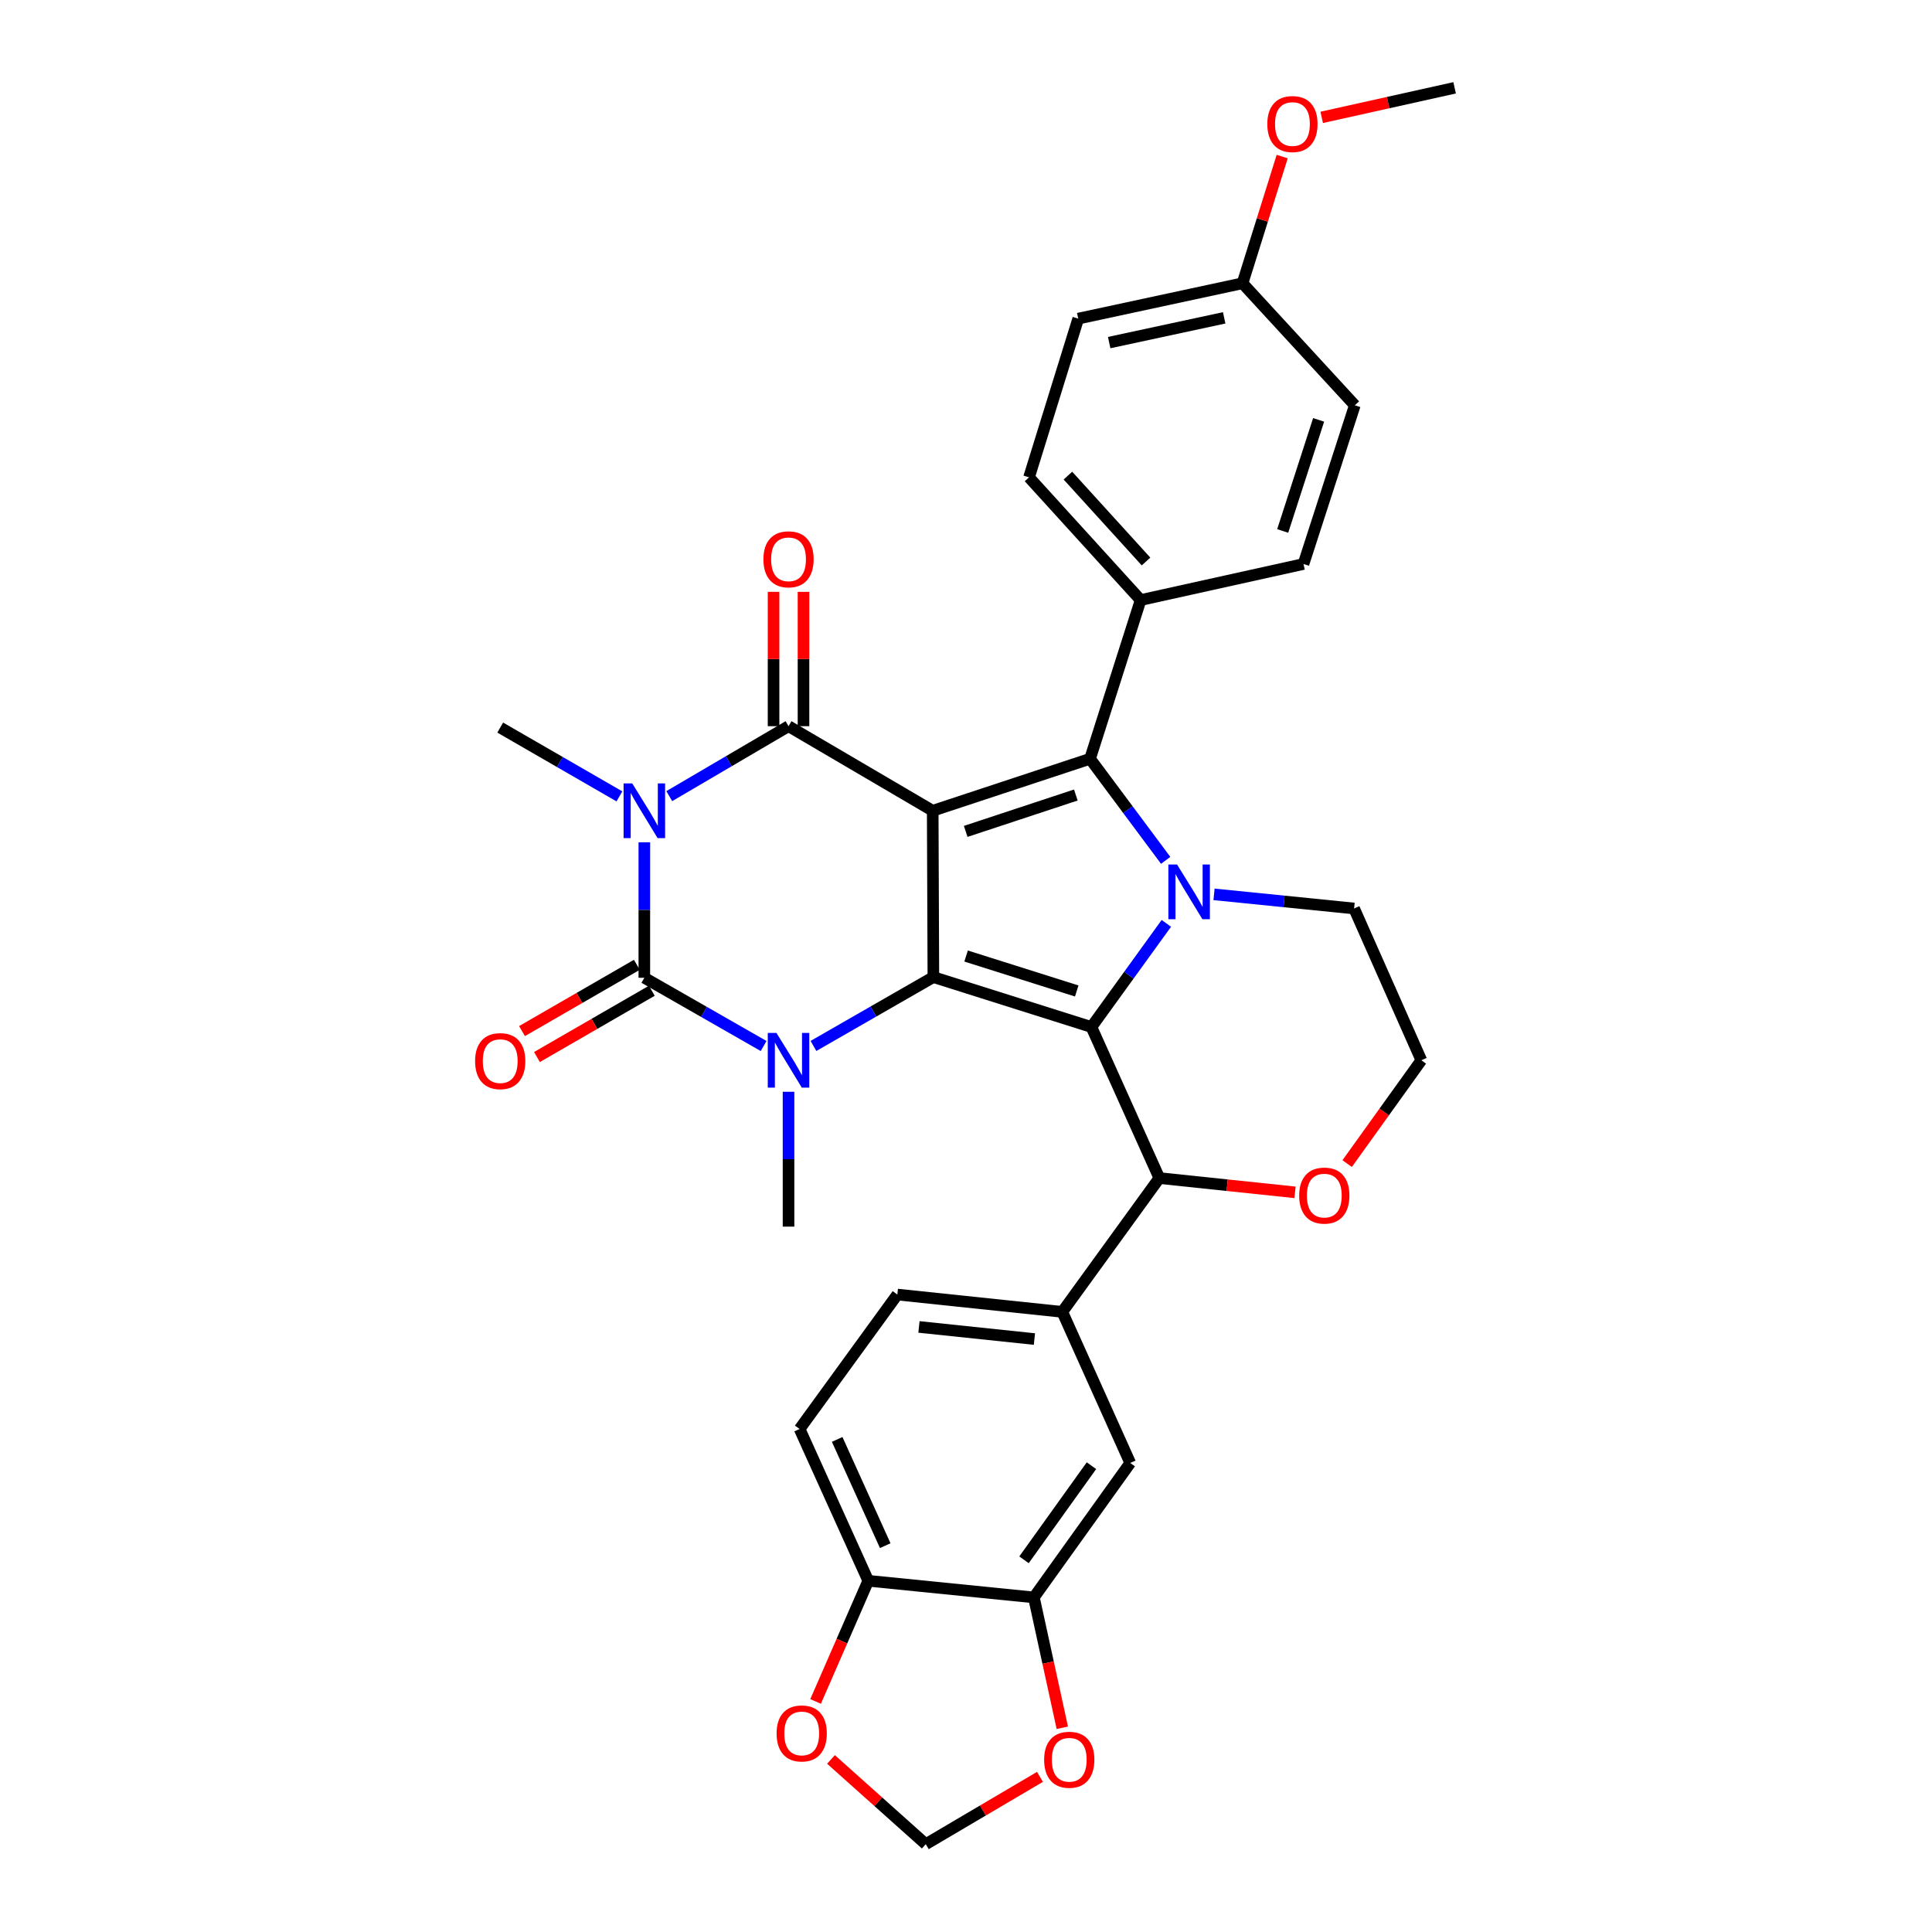 <?xml version='1.0' encoding='iso-8859-1'?>
<svg version='1.1' baseProfile='full'
              xmlns='http://www.w3.org/2000/svg'
                      xmlns:rdkit='http://www.rdkit.org/xml'
                      xmlns:xlink='http://www.w3.org/1999/xlink'
                  xml:space='preserve'
width='1000px' height='1000px' viewBox='0 0 1000 1000'>
<!-- END OF HEADER -->
<rect style='opacity:1.0;fill:#FFFFFF;stroke:none' width='1000' height='1000' x='0' y='0'> </rect>
<path class='bond-0' d='M 482.767,419.649 L 483.112,505.742' style='fill:none;fill-rule:evenodd;stroke:#000000;stroke-width:6px;stroke-linecap:butt;stroke-linejoin:miter;stroke-opacity:1' />
<path class='bond-3' d='M 482.767,419.649 L 408.142,375.871' style='fill:none;fill-rule:evenodd;stroke:#000000;stroke-width:6px;stroke-linecap:butt;stroke-linejoin:miter;stroke-opacity:1' />
<path class='bond-7' d='M 482.767,419.649 L 564.203,392.745' style='fill:none;fill-rule:evenodd;stroke:#000000;stroke-width:6px;stroke-linecap:butt;stroke-linejoin:miter;stroke-opacity:1' />
<path class='bond-7' d='M 499.844,430.328 L 556.849,411.495' style='fill:none;fill-rule:evenodd;stroke:#000000;stroke-width:6px;stroke-linecap:butt;stroke-linejoin:miter;stroke-opacity:1' />
<path class='bond-2' d='M 483.112,505.742 L 564.917,531.579' style='fill:none;fill-rule:evenodd;stroke:#000000;stroke-width:6px;stroke-linecap:butt;stroke-linejoin:miter;stroke-opacity:1' />
<path class='bond-2' d='M 500.05,494.841 L 557.314,512.926' style='fill:none;fill-rule:evenodd;stroke:#000000;stroke-width:6px;stroke-linecap:butt;stroke-linejoin:miter;stroke-opacity:1' />
<path class='bond-6' d='M 483.112,505.742 L 452.077,523.562' style='fill:none;fill-rule:evenodd;stroke:#000000;stroke-width:6px;stroke-linecap:butt;stroke-linejoin:miter;stroke-opacity:1' />
<path class='bond-6' d='M 452.077,523.562 L 421.043,541.381' style='fill:none;fill-rule:evenodd;stroke:#0000FF;stroke-width:6px;stroke-linecap:butt;stroke-linejoin:miter;stroke-opacity:1' />
<path class='bond-1' d='M 346.411,412.081 L 377.276,393.976' style='fill:none;fill-rule:evenodd;stroke:#0000FF;stroke-width:6px;stroke-linecap:butt;stroke-linejoin:miter;stroke-opacity:1' />
<path class='bond-1' d='M 377.276,393.976 L 408.142,375.871' style='fill:none;fill-rule:evenodd;stroke:#000000;stroke-width:6px;stroke-linecap:butt;stroke-linejoin:miter;stroke-opacity:1' />
<path class='bond-21' d='M 320.614,412.208 L 289.761,394.401' style='fill:none;fill-rule:evenodd;stroke:#0000FF;stroke-width:6px;stroke-linecap:butt;stroke-linejoin:miter;stroke-opacity:1' />
<path class='bond-21' d='M 289.761,394.401 L 258.908,376.594' style='fill:none;fill-rule:evenodd;stroke:#000000;stroke-width:6px;stroke-linecap:butt;stroke-linejoin:miter;stroke-opacity:1' />
<path class='bond-34' d='M 333.508,435.971 L 333.508,471.033' style='fill:none;fill-rule:evenodd;stroke:#0000FF;stroke-width:6px;stroke-linecap:butt;stroke-linejoin:miter;stroke-opacity:1' />
<path class='bond-34' d='M 333.508,471.033 L 333.508,506.095' style='fill:none;fill-rule:evenodd;stroke:#000000;stroke-width:6px;stroke-linecap:butt;stroke-linejoin:miter;stroke-opacity:1' />
<path class='bond-8' d='M 564.917,531.579 L 600.069,609.769' style='fill:none;fill-rule:evenodd;stroke:#000000;stroke-width:6px;stroke-linecap:butt;stroke-linejoin:miter;stroke-opacity:1' />
<path class='bond-33' d='M 564.917,531.579 L 584.308,504.758' style='fill:none;fill-rule:evenodd;stroke:#000000;stroke-width:6px;stroke-linecap:butt;stroke-linejoin:miter;stroke-opacity:1' />
<path class='bond-33' d='M 584.308,504.758 L 603.699,477.938' style='fill:none;fill-rule:evenodd;stroke:#0000FF;stroke-width:6px;stroke-linecap:butt;stroke-linejoin:miter;stroke-opacity:1' />
<path class='bond-14' d='M 415.89,375.871 L 415.89,341.104' style='fill:none;fill-rule:evenodd;stroke:#000000;stroke-width:6px;stroke-linecap:butt;stroke-linejoin:miter;stroke-opacity:1' />
<path class='bond-14' d='M 415.89,341.104 L 415.89,306.338' style='fill:none;fill-rule:evenodd;stroke:#FF0000;stroke-width:6px;stroke-linecap:butt;stroke-linejoin:miter;stroke-opacity:1' />
<path class='bond-14' d='M 400.393,375.871 L 400.393,341.104' style='fill:none;fill-rule:evenodd;stroke:#000000;stroke-width:6px;stroke-linecap:butt;stroke-linejoin:miter;stroke-opacity:1' />
<path class='bond-14' d='M 400.393,341.104 L 400.393,306.338' style='fill:none;fill-rule:evenodd;stroke:#FF0000;stroke-width:6px;stroke-linecap:butt;stroke-linejoin:miter;stroke-opacity:1' />
<path class='bond-4' d='M 333.508,506.095 L 364.38,523.755' style='fill:none;fill-rule:evenodd;stroke:#000000;stroke-width:6px;stroke-linecap:butt;stroke-linejoin:miter;stroke-opacity:1' />
<path class='bond-4' d='M 364.38,523.755 L 395.252,541.416' style='fill:none;fill-rule:evenodd;stroke:#0000FF;stroke-width:6px;stroke-linecap:butt;stroke-linejoin:miter;stroke-opacity:1' />
<path class='bond-13' d='M 329.635,499.385 L 299.911,516.539' style='fill:none;fill-rule:evenodd;stroke:#000000;stroke-width:6px;stroke-linecap:butt;stroke-linejoin:miter;stroke-opacity:1' />
<path class='bond-13' d='M 299.911,516.539 L 270.188,533.694' style='fill:none;fill-rule:evenodd;stroke:#FF0000;stroke-width:6px;stroke-linecap:butt;stroke-linejoin:miter;stroke-opacity:1' />
<path class='bond-13' d='M 337.381,512.806 L 307.658,529.961' style='fill:none;fill-rule:evenodd;stroke:#000000;stroke-width:6px;stroke-linecap:butt;stroke-linejoin:miter;stroke-opacity:1' />
<path class='bond-13' d='M 307.658,529.961 L 277.935,547.116' style='fill:none;fill-rule:evenodd;stroke:#FF0000;stroke-width:6px;stroke-linecap:butt;stroke-linejoin:miter;stroke-opacity:1' />
<path class='bond-5' d='M 603.352,445.313 L 583.778,419.029' style='fill:none;fill-rule:evenodd;stroke:#0000FF;stroke-width:6px;stroke-linecap:butt;stroke-linejoin:miter;stroke-opacity:1' />
<path class='bond-5' d='M 583.778,419.029 L 564.203,392.745' style='fill:none;fill-rule:evenodd;stroke:#000000;stroke-width:6px;stroke-linecap:butt;stroke-linejoin:miter;stroke-opacity:1' />
<path class='bond-22' d='M 628.382,462.919 L 664.629,466.574' style='fill:none;fill-rule:evenodd;stroke:#0000FF;stroke-width:6px;stroke-linecap:butt;stroke-linejoin:miter;stroke-opacity:1' />
<path class='bond-22' d='M 664.629,466.574 L 700.875,470.229' style='fill:none;fill-rule:evenodd;stroke:#000000;stroke-width:6px;stroke-linecap:butt;stroke-linejoin:miter;stroke-opacity:1' />
<path class='bond-26' d='M 408.142,565.102 L 408.142,600' style='fill:none;fill-rule:evenodd;stroke:#0000FF;stroke-width:6px;stroke-linecap:butt;stroke-linejoin:miter;stroke-opacity:1' />
<path class='bond-26' d='M 408.142,600 L 408.142,634.899' style='fill:none;fill-rule:evenodd;stroke:#000000;stroke-width:6px;stroke-linecap:butt;stroke-linejoin:miter;stroke-opacity:1' />
<path class='bond-10' d='M 564.203,392.745 L 590.384,310.587' style='fill:none;fill-rule:evenodd;stroke:#000000;stroke-width:6px;stroke-linecap:butt;stroke-linejoin:miter;stroke-opacity:1' />
<path class='bond-9' d='M 600.069,609.769 L 549.842,679.022' style='fill:none;fill-rule:evenodd;stroke:#000000;stroke-width:6px;stroke-linecap:butt;stroke-linejoin:miter;stroke-opacity:1' />
<path class='bond-17' d='M 600.069,609.769 L 635.189,613.462' style='fill:none;fill-rule:evenodd;stroke:#000000;stroke-width:6px;stroke-linecap:butt;stroke-linejoin:miter;stroke-opacity:1' />
<path class='bond-17' d='M 635.189,613.462 L 670.31,617.155' style='fill:none;fill-rule:evenodd;stroke:#FF0000;stroke-width:6px;stroke-linecap:butt;stroke-linejoin:miter;stroke-opacity:1' />
<path class='bond-12' d='M 549.842,679.022 L 585.011,757.229' style='fill:none;fill-rule:evenodd;stroke:#000000;stroke-width:6px;stroke-linecap:butt;stroke-linejoin:miter;stroke-opacity:1' />
<path class='bond-20' d='M 549.842,679.022 L 464.464,670.06' style='fill:none;fill-rule:evenodd;stroke:#000000;stroke-width:6px;stroke-linecap:butt;stroke-linejoin:miter;stroke-opacity:1' />
<path class='bond-20' d='M 535.418,693.09 L 475.653,686.816' style='fill:none;fill-rule:evenodd;stroke:#000000;stroke-width:6px;stroke-linecap:butt;stroke-linejoin:miter;stroke-opacity:1' />
<path class='bond-24' d='M 590.384,310.587 L 532.624,247.076' style='fill:none;fill-rule:evenodd;stroke:#000000;stroke-width:6px;stroke-linecap:butt;stroke-linejoin:miter;stroke-opacity:1' />
<path class='bond-24' d='M 593.184,290.634 L 552.752,246.176' style='fill:none;fill-rule:evenodd;stroke:#000000;stroke-width:6px;stroke-linecap:butt;stroke-linejoin:miter;stroke-opacity:1' />
<path class='bond-25' d='M 590.384,310.587 L 674.686,291.922' style='fill:none;fill-rule:evenodd;stroke:#000000;stroke-width:6px;stroke-linecap:butt;stroke-linejoin:miter;stroke-opacity:1' />
<path class='bond-11' d='M 535.138,826.818 L 585.011,757.229' style='fill:none;fill-rule:evenodd;stroke:#000000;stroke-width:6px;stroke-linecap:butt;stroke-linejoin:miter;stroke-opacity:1' />
<path class='bond-11' d='M 530.023,807.352 L 564.934,758.64' style='fill:none;fill-rule:evenodd;stroke:#000000;stroke-width:6px;stroke-linecap:butt;stroke-linejoin:miter;stroke-opacity:1' />
<path class='bond-15' d='M 535.138,826.818 L 449.406,818.209' style='fill:none;fill-rule:evenodd;stroke:#000000;stroke-width:6px;stroke-linecap:butt;stroke-linejoin:miter;stroke-opacity:1' />
<path class='bond-16' d='M 535.138,826.818 L 542.494,860.558' style='fill:none;fill-rule:evenodd;stroke:#000000;stroke-width:6px;stroke-linecap:butt;stroke-linejoin:miter;stroke-opacity:1' />
<path class='bond-16' d='M 542.494,860.558 L 549.851,894.299' style='fill:none;fill-rule:evenodd;stroke:#FF0000;stroke-width:6px;stroke-linecap:butt;stroke-linejoin:miter;stroke-opacity:1' />
<path class='bond-18' d='M 449.406,818.209 L 435.778,849.437' style='fill:none;fill-rule:evenodd;stroke:#000000;stroke-width:6px;stroke-linecap:butt;stroke-linejoin:miter;stroke-opacity:1' />
<path class='bond-18' d='M 435.778,849.437 L 422.149,880.666' style='fill:none;fill-rule:evenodd;stroke:#FF0000;stroke-width:6px;stroke-linecap:butt;stroke-linejoin:miter;stroke-opacity:1' />
<path class='bond-37' d='M 449.406,818.209 L 413.876,739.64' style='fill:none;fill-rule:evenodd;stroke:#000000;stroke-width:6px;stroke-linecap:butt;stroke-linejoin:miter;stroke-opacity:1' />
<path class='bond-37' d='M 458.197,800.038 L 433.325,745.04' style='fill:none;fill-rule:evenodd;stroke:#000000;stroke-width:6px;stroke-linecap:butt;stroke-linejoin:miter;stroke-opacity:1' />
<path class='bond-19' d='M 538.286,919.701 L 508.732,937.123' style='fill:none;fill-rule:evenodd;stroke:#FF0000;stroke-width:6px;stroke-linecap:butt;stroke-linejoin:miter;stroke-opacity:1' />
<path class='bond-19' d='M 508.732,937.123 L 479.177,954.545' style='fill:none;fill-rule:evenodd;stroke:#000000;stroke-width:6px;stroke-linecap:butt;stroke-linejoin:miter;stroke-opacity:1' />
<path class='bond-35' d='M 697.283,602.275 L 716.483,575.532' style='fill:none;fill-rule:evenodd;stroke:#FF0000;stroke-width:6px;stroke-linecap:butt;stroke-linejoin:miter;stroke-opacity:1' />
<path class='bond-35' d='M 716.483,575.532 L 735.683,548.789' style='fill:none;fill-rule:evenodd;stroke:#000000;stroke-width:6px;stroke-linecap:butt;stroke-linejoin:miter;stroke-opacity:1' />
<path class='bond-38' d='M 430.114,910.685 L 454.645,932.615' style='fill:none;fill-rule:evenodd;stroke:#FF0000;stroke-width:6px;stroke-linecap:butt;stroke-linejoin:miter;stroke-opacity:1' />
<path class='bond-38' d='M 454.645,932.615 L 479.177,954.545' style='fill:none;fill-rule:evenodd;stroke:#000000;stroke-width:6px;stroke-linecap:butt;stroke-linejoin:miter;stroke-opacity:1' />
<path class='bond-23' d='M 464.464,670.06 L 413.876,739.64' style='fill:none;fill-rule:evenodd;stroke:#000000;stroke-width:6px;stroke-linecap:butt;stroke-linejoin:miter;stroke-opacity:1' />
<path class='bond-28' d='M 700.875,470.229 L 735.683,548.789' style='fill:none;fill-rule:evenodd;stroke:#000000;stroke-width:6px;stroke-linecap:butt;stroke-linejoin:miter;stroke-opacity:1' />
<path class='bond-30' d='M 532.624,247.076 L 558.099,164.917' style='fill:none;fill-rule:evenodd;stroke:#000000;stroke-width:6px;stroke-linecap:butt;stroke-linejoin:miter;stroke-opacity:1' />
<path class='bond-29' d='M 674.686,291.922 L 701.246,209.772' style='fill:none;fill-rule:evenodd;stroke:#000000;stroke-width:6px;stroke-linecap:butt;stroke-linejoin:miter;stroke-opacity:1' />
<path class='bond-29' d='M 663.925,274.832 L 682.516,217.327' style='fill:none;fill-rule:evenodd;stroke:#000000;stroke-width:6px;stroke-linecap:butt;stroke-linejoin:miter;stroke-opacity:1' />
<path class='bond-27' d='M 643.124,146.622 L 558.099,164.917' style='fill:none;fill-rule:evenodd;stroke:#000000;stroke-width:6px;stroke-linecap:butt;stroke-linejoin:miter;stroke-opacity:1' />
<path class='bond-27' d='M 633.63,164.517 L 574.112,177.323' style='fill:none;fill-rule:evenodd;stroke:#000000;stroke-width:6px;stroke-linecap:butt;stroke-linejoin:miter;stroke-opacity:1' />
<path class='bond-31' d='M 643.124,146.622 L 653.393,113.832' style='fill:none;fill-rule:evenodd;stroke:#000000;stroke-width:6px;stroke-linecap:butt;stroke-linejoin:miter;stroke-opacity:1' />
<path class='bond-31' d='M 653.393,113.832 L 663.662,81.041' style='fill:none;fill-rule:evenodd;stroke:#FF0000;stroke-width:6px;stroke-linecap:butt;stroke-linejoin:miter;stroke-opacity:1' />
<path class='bond-36' d='M 643.124,146.622 L 701.246,209.772' style='fill:none;fill-rule:evenodd;stroke:#000000;stroke-width:6px;stroke-linecap:butt;stroke-linejoin:miter;stroke-opacity:1' />
<path class='bond-32' d='M 684.111,60.751 L 718.51,53.103' style='fill:none;fill-rule:evenodd;stroke:#FF0000;stroke-width:6px;stroke-linecap:butt;stroke-linejoin:miter;stroke-opacity:1' />
<path class='bond-32' d='M 718.51,53.103 L 752.91,45.455' style='fill:none;fill-rule:evenodd;stroke:#000000;stroke-width:6px;stroke-linecap:butt;stroke-linejoin:miter;stroke-opacity:1' />
<path  class='atom-2' d='M 327.248 405.489
L 336.528 420.489
Q 337.448 421.969, 338.928 424.649
Q 340.408 427.329, 340.488 427.489
L 340.488 405.489
L 344.248 405.489
L 344.248 433.809
L 340.368 433.809
L 330.408 417.409
Q 329.248 415.489, 328.008 413.289
Q 326.808 411.089, 326.448 410.409
L 326.448 433.809
L 322.768 433.809
L 322.768 405.489
L 327.248 405.489
' fill='#0000FF'/>
<path  class='atom-6' d='M 609.237 447.46
L 618.517 462.46
Q 619.437 463.94, 620.917 466.62
Q 622.397 469.3, 622.477 469.46
L 622.477 447.46
L 626.237 447.46
L 626.237 475.78
L 622.357 475.78
L 612.397 459.38
Q 611.237 457.46, 609.997 455.26
Q 608.797 453.06, 608.437 452.38
L 608.437 475.78
L 604.757 475.78
L 604.757 447.46
L 609.237 447.46
' fill='#0000FF'/>
<path  class='atom-7' d='M 401.882 534.629
L 411.162 549.629
Q 412.082 551.109, 413.562 553.789
Q 415.042 556.469, 415.122 556.629
L 415.122 534.629
L 418.882 534.629
L 418.882 562.949
L 415.002 562.949
L 405.042 546.549
Q 403.882 544.629, 402.642 542.429
Q 401.442 540.229, 401.082 539.549
L 401.082 562.949
L 397.402 562.949
L 397.402 534.629
L 401.882 534.629
' fill='#0000FF'/>
<path  class='atom-14' d='M 245.908 549.231
Q 245.908 542.431, 249.268 538.631
Q 252.628 534.831, 258.908 534.831
Q 265.188 534.831, 268.548 538.631
Q 271.908 542.431, 271.908 549.231
Q 271.908 556.111, 268.508 560.031
Q 265.108 563.911, 258.908 563.911
Q 252.668 563.911, 249.268 560.031
Q 245.908 556.151, 245.908 549.231
M 258.908 560.711
Q 263.228 560.711, 265.548 557.831
Q 267.908 554.911, 267.908 549.231
Q 267.908 543.671, 265.548 540.871
Q 263.228 538.031, 258.908 538.031
Q 254.588 538.031, 252.228 540.831
Q 249.908 543.631, 249.908 549.231
Q 249.908 554.951, 252.228 557.831
Q 254.588 560.711, 258.908 560.711
' fill='#FF0000'/>
<path  class='atom-15' d='M 395.142 289.496
Q 395.142 282.696, 398.502 278.896
Q 401.862 275.096, 408.142 275.096
Q 414.422 275.096, 417.782 278.896
Q 421.142 282.696, 421.142 289.496
Q 421.142 296.376, 417.742 300.296
Q 414.342 304.176, 408.142 304.176
Q 401.902 304.176, 398.502 300.296
Q 395.142 296.416, 395.142 289.496
M 408.142 300.976
Q 412.462 300.976, 414.782 298.096
Q 417.142 295.176, 417.142 289.496
Q 417.142 283.936, 414.782 281.136
Q 412.462 278.296, 408.142 278.296
Q 403.822 278.296, 401.462 281.096
Q 399.142 283.896, 399.142 289.496
Q 399.142 295.216, 401.462 298.096
Q 403.822 300.976, 408.142 300.976
' fill='#FF0000'/>
<path  class='atom-17' d='M 540.441 910.847
Q 540.441 904.047, 543.801 900.247
Q 547.161 896.447, 553.441 896.447
Q 559.721 896.447, 563.081 900.247
Q 566.441 904.047, 566.441 910.847
Q 566.441 917.727, 563.041 921.647
Q 559.641 925.527, 553.441 925.527
Q 547.201 925.527, 543.801 921.647
Q 540.441 917.767, 540.441 910.847
M 553.441 922.327
Q 557.761 922.327, 560.081 919.447
Q 562.441 916.527, 562.441 910.847
Q 562.441 905.287, 560.081 902.487
Q 557.761 899.647, 553.441 899.647
Q 549.121 899.647, 546.761 902.447
Q 544.441 905.247, 544.441 910.847
Q 544.441 916.567, 546.761 919.447
Q 549.121 922.327, 553.441 922.327
' fill='#FF0000'/>
<path  class='atom-18' d='M 672.456 618.828
Q 672.456 612.028, 675.816 608.228
Q 679.176 604.428, 685.456 604.428
Q 691.736 604.428, 695.096 608.228
Q 698.456 612.028, 698.456 618.828
Q 698.456 625.708, 695.056 629.628
Q 691.656 633.508, 685.456 633.508
Q 679.216 633.508, 675.816 629.628
Q 672.456 625.748, 672.456 618.828
M 685.456 630.308
Q 689.776 630.308, 692.096 627.428
Q 694.456 624.508, 694.456 618.828
Q 694.456 613.268, 692.096 610.468
Q 689.776 607.628, 685.456 607.628
Q 681.136 607.628, 678.776 610.428
Q 676.456 613.228, 676.456 618.828
Q 676.456 624.548, 678.776 627.428
Q 681.136 630.308, 685.456 630.308
' fill='#FF0000'/>
<path  class='atom-19' d='M 401.96 897.219
Q 401.96 890.419, 405.32 886.619
Q 408.68 882.819, 414.96 882.819
Q 421.24 882.819, 424.6 886.619
Q 427.96 890.419, 427.96 897.219
Q 427.96 904.099, 424.56 908.019
Q 421.16 911.899, 414.96 911.899
Q 408.72 911.899, 405.32 908.019
Q 401.96 904.139, 401.96 897.219
M 414.96 908.699
Q 419.28 908.699, 421.6 905.819
Q 423.96 902.899, 423.96 897.219
Q 423.96 891.659, 421.6 888.859
Q 419.28 886.019, 414.96 886.019
Q 410.64 886.019, 408.28 888.819
Q 405.96 891.619, 405.96 897.219
Q 405.96 902.939, 408.28 905.819
Q 410.64 908.699, 414.96 908.699
' fill='#FF0000'/>
<path  class='atom-32' d='M 655.961 64.2
Q 655.961 57.4, 659.321 53.599
Q 662.681 49.8, 668.961 49.8
Q 675.241 49.8, 678.601 53.599
Q 681.961 57.4, 681.961 64.2
Q 681.961 71.079, 678.561 74.999
Q 675.161 78.879, 668.961 78.879
Q 662.721 78.879, 659.321 74.999
Q 655.961 71.12, 655.961 64.2
M 668.961 75.68
Q 673.281 75.68, 675.601 72.799
Q 677.961 69.879, 677.961 64.2
Q 677.961 58.639, 675.601 55.84
Q 673.281 52.999, 668.961 52.999
Q 664.641 52.999, 662.281 55.8
Q 659.961 58.599, 659.961 64.2
Q 659.961 69.919, 662.281 72.799
Q 664.641 75.68, 668.961 75.68
' fill='#FF0000'/>
</svg>
